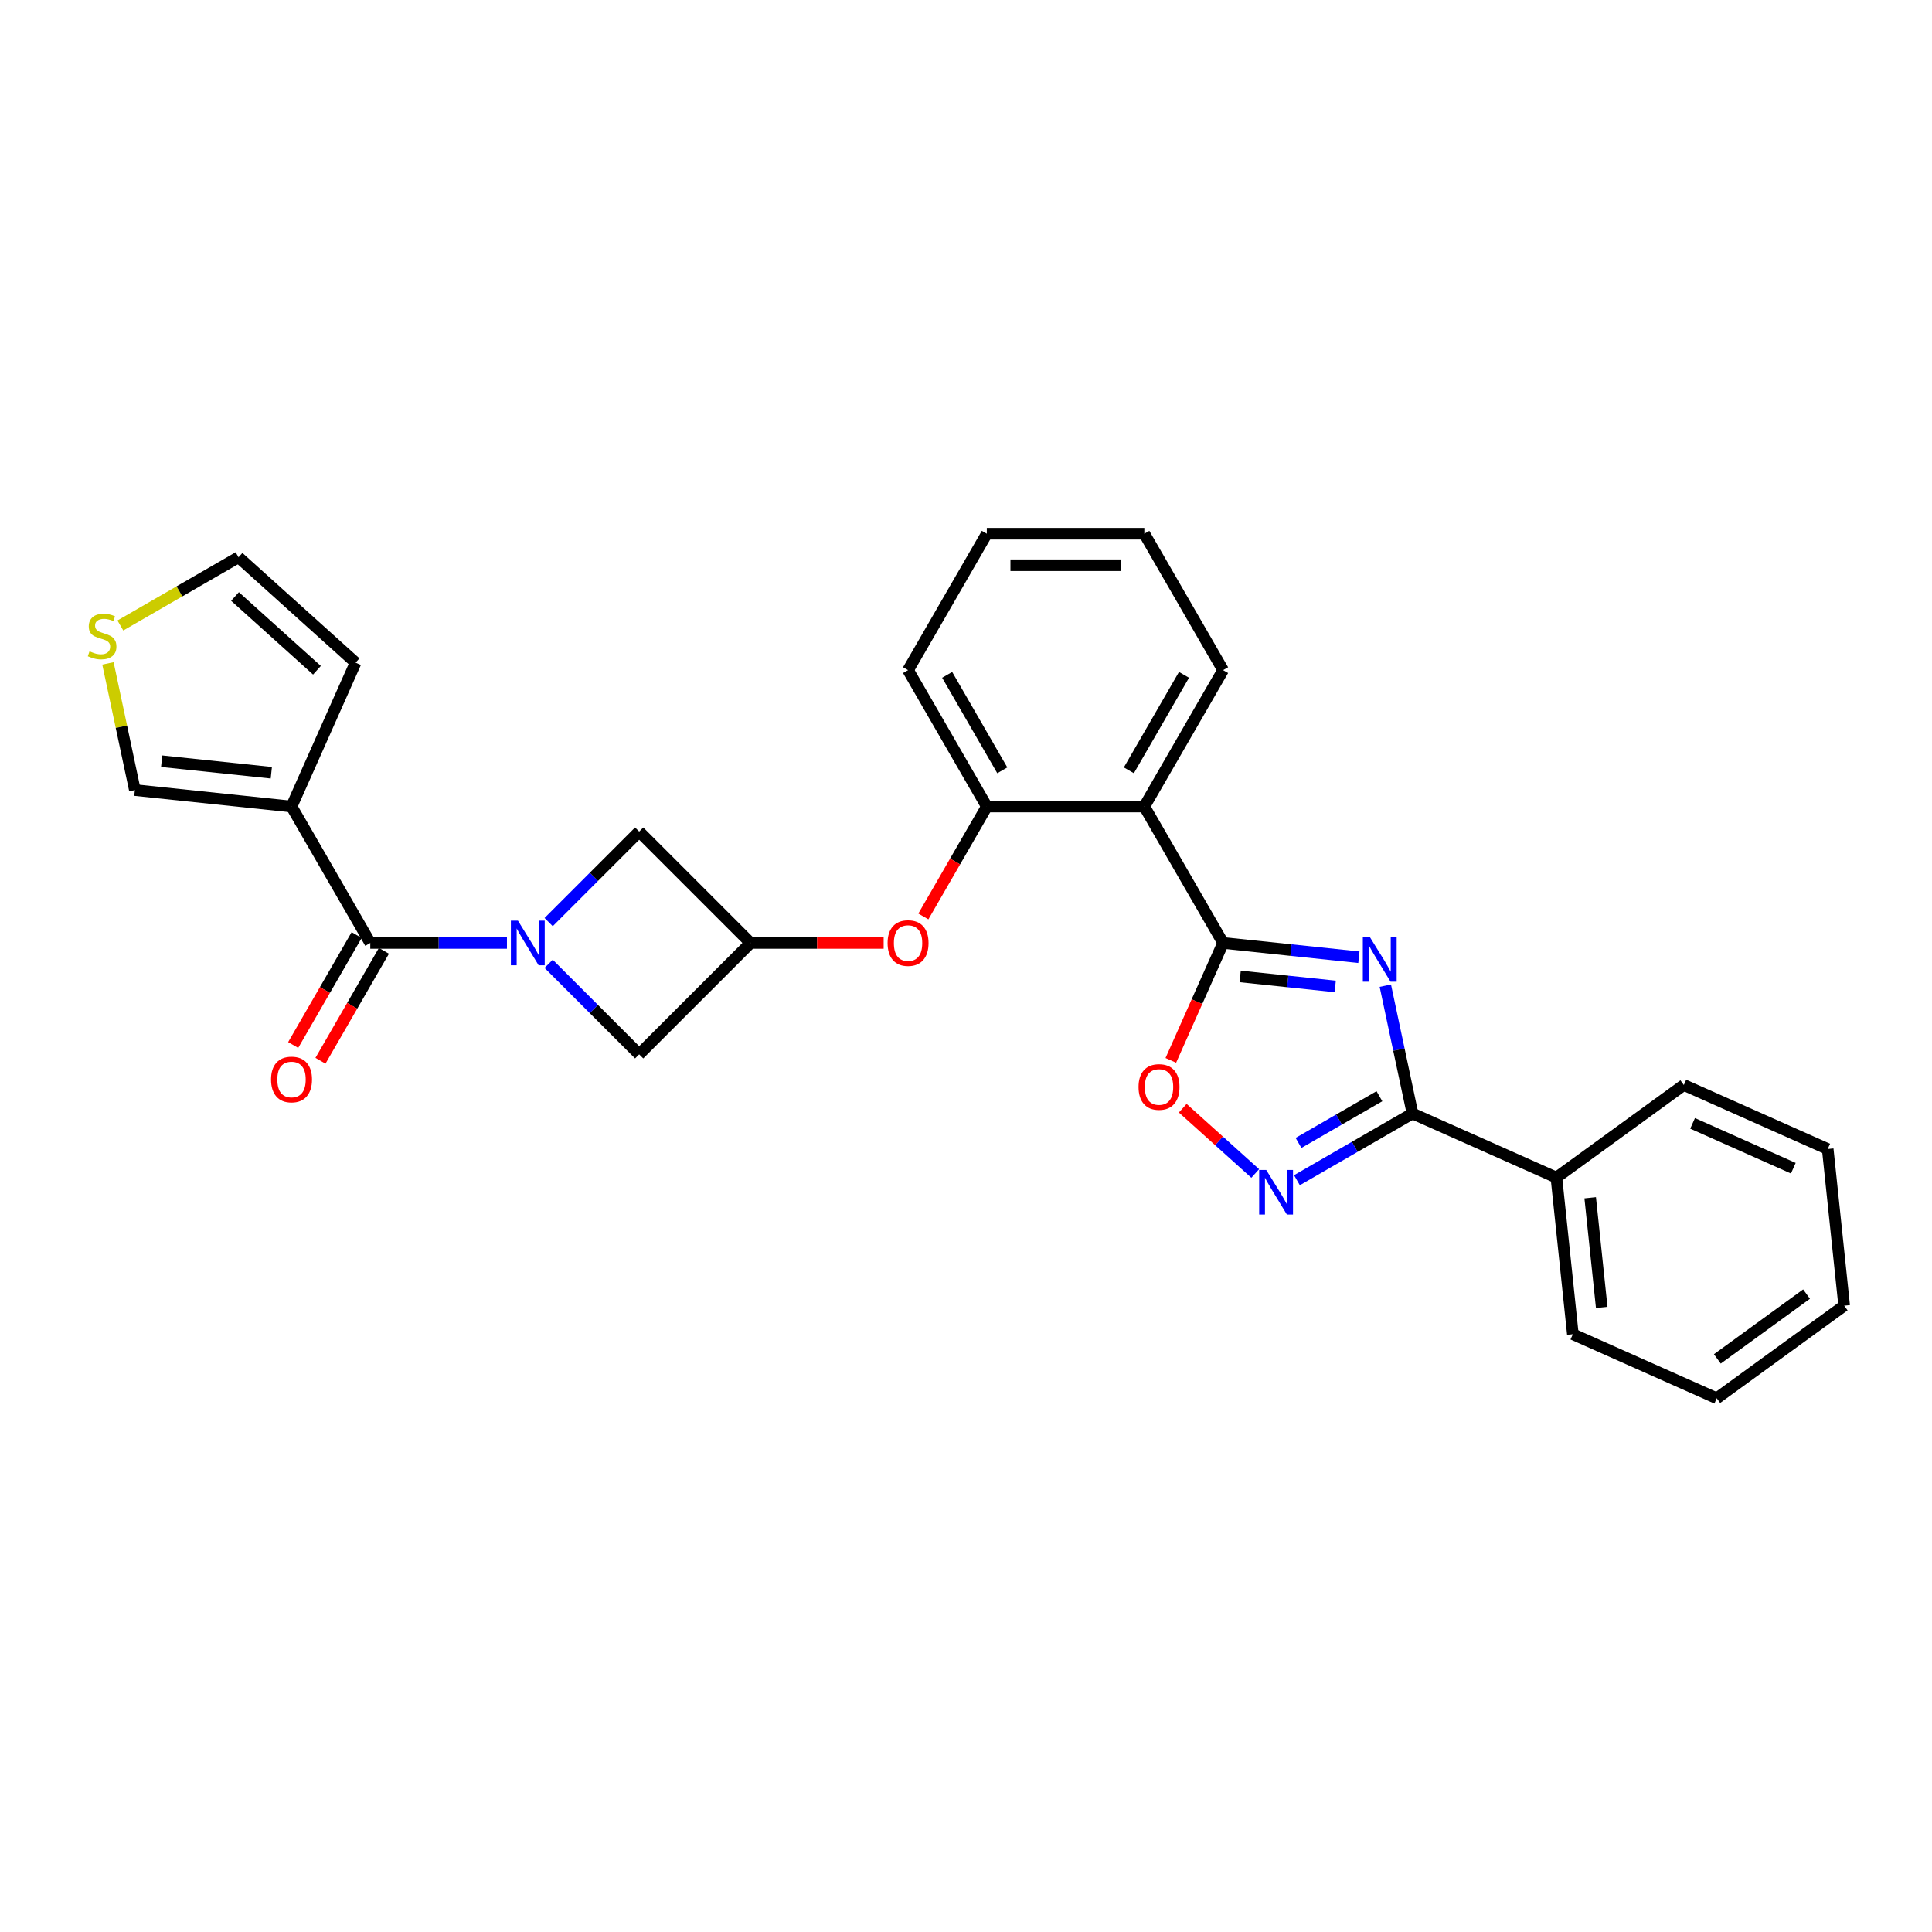 <?xml version='1.0' encoding='iso-8859-1'?>
<svg version='1.1' baseProfile='full'
              xmlns='http://www.w3.org/2000/svg'
                      xmlns:rdkit='http://www.rdkit.org/xml'
                      xmlns:xlink='http://www.w3.org/1999/xlink'
                  xml:space='preserve'
width='1000px' height='1000px' viewBox='0 0 1000 1000'>
<!-- END OF HEADER -->
<rect style='opacity:1.0;fill:#FFFFFF;stroke:none' width='1000' height='1000' x='0' y='0'> </rect>
<path class='bond-0' d='M 703.359,495.46 L 668.215,491.766' style='fill:none;fill-rule:evenodd;stroke:#0000FF;stroke-width:6px;stroke-linecap:butt;stroke-linejoin:miter;stroke-opacity:1' />
<path class='bond-0' d='M 668.215,491.766 L 633.071,488.073' style='fill:none;fill-rule:evenodd;stroke:#000000;stroke-width:6px;stroke-linecap:butt;stroke-linejoin:miter;stroke-opacity:1' />
<path class='bond-0' d='M 691.111,510.568 L 666.51,507.983' style='fill:none;fill-rule:evenodd;stroke:#0000FF;stroke-width:6px;stroke-linecap:butt;stroke-linejoin:miter;stroke-opacity:1' />
<path class='bond-0' d='M 666.51,507.983 L 641.91,505.397' style='fill:none;fill-rule:evenodd;stroke:#000000;stroke-width:6px;stroke-linecap:butt;stroke-linejoin:miter;stroke-opacity:1' />
<path class='bond-2' d='M 717.04,510.177 L 724.072,543.26' style='fill:none;fill-rule:evenodd;stroke:#0000FF;stroke-width:6px;stroke-linecap:butt;stroke-linejoin:miter;stroke-opacity:1' />
<path class='bond-2' d='M 724.072,543.26 L 731.104,576.342' style='fill:none;fill-rule:evenodd;stroke:#000000;stroke-width:6px;stroke-linecap:butt;stroke-linejoin:miter;stroke-opacity:1' />
<path class='bond-6' d='M 633.071,488.073 L 592.306,417.466' style='fill:none;fill-rule:evenodd;stroke:#000000;stroke-width:6px;stroke-linecap:butt;stroke-linejoin:miter;stroke-opacity:1' />
<path class='bond-7' d='M 633.071,488.073 L 619.543,518.456' style='fill:none;fill-rule:evenodd;stroke:#000000;stroke-width:6px;stroke-linecap:butt;stroke-linejoin:miter;stroke-opacity:1' />
<path class='bond-7' d='M 619.543,518.456 L 606.015,548.84' style='fill:none;fill-rule:evenodd;stroke:#FF0000;stroke-width:6px;stroke-linecap:butt;stroke-linejoin:miter;stroke-opacity:1' />
<path class='bond-1' d='M 283.979,498.867 L 307.406,522.295' style='fill:none;fill-rule:evenodd;stroke:#0000FF;stroke-width:6px;stroke-linecap:butt;stroke-linejoin:miter;stroke-opacity:1' />
<path class='bond-1' d='M 307.406,522.295 L 330.834,545.722' style='fill:none;fill-rule:evenodd;stroke:#000000;stroke-width:6px;stroke-linecap:butt;stroke-linejoin:miter;stroke-opacity:1' />
<path class='bond-3' d='M 262.39,488.073 L 227.022,488.073' style='fill:none;fill-rule:evenodd;stroke:#0000FF;stroke-width:6px;stroke-linecap:butt;stroke-linejoin:miter;stroke-opacity:1' />
<path class='bond-3' d='M 227.022,488.073 L 191.655,488.073' style='fill:none;fill-rule:evenodd;stroke:#000000;stroke-width:6px;stroke-linecap:butt;stroke-linejoin:miter;stroke-opacity:1' />
<path class='bond-31' d='M 283.979,477.278 L 307.406,453.85' style='fill:none;fill-rule:evenodd;stroke:#0000FF;stroke-width:6px;stroke-linecap:butt;stroke-linejoin:miter;stroke-opacity:1' />
<path class='bond-31' d='M 307.406,453.85 L 330.834,430.423' style='fill:none;fill-rule:evenodd;stroke:#000000;stroke-width:6px;stroke-linecap:butt;stroke-linejoin:miter;stroke-opacity:1' />
<path class='bond-4' d='M 731.104,576.342 L 701.198,593.608' style='fill:none;fill-rule:evenodd;stroke:#000000;stroke-width:6px;stroke-linecap:butt;stroke-linejoin:miter;stroke-opacity:1' />
<path class='bond-4' d='M 701.198,593.608 L 671.292,610.874' style='fill:none;fill-rule:evenodd;stroke:#0000FF;stroke-width:6px;stroke-linecap:butt;stroke-linejoin:miter;stroke-opacity:1' />
<path class='bond-4' d='M 713.979,567.401 L 693.045,579.487' style='fill:none;fill-rule:evenodd;stroke:#000000;stroke-width:6px;stroke-linecap:butt;stroke-linejoin:miter;stroke-opacity:1' />
<path class='bond-4' d='M 693.045,579.487 L 672.111,591.573' style='fill:none;fill-rule:evenodd;stroke:#0000FF;stroke-width:6px;stroke-linecap:butt;stroke-linejoin:miter;stroke-opacity:1' />
<path class='bond-17' d='M 731.104,576.342 L 805.584,609.503' style='fill:none;fill-rule:evenodd;stroke:#000000;stroke-width:6px;stroke-linecap:butt;stroke-linejoin:miter;stroke-opacity:1' />
<path class='bond-5' d='M 191.655,488.073 L 150.891,417.466' style='fill:none;fill-rule:evenodd;stroke:#000000;stroke-width:6px;stroke-linecap:butt;stroke-linejoin:miter;stroke-opacity:1' />
<path class='bond-16' d='M 184.595,483.996 L 168.171,512.443' style='fill:none;fill-rule:evenodd;stroke:#000000;stroke-width:6px;stroke-linecap:butt;stroke-linejoin:miter;stroke-opacity:1' />
<path class='bond-16' d='M 168.171,512.443 L 151.747,540.889' style='fill:none;fill-rule:evenodd;stroke:#FF0000;stroke-width:6px;stroke-linecap:butt;stroke-linejoin:miter;stroke-opacity:1' />
<path class='bond-16' d='M 198.716,492.149 L 182.292,520.595' style='fill:none;fill-rule:evenodd;stroke:#000000;stroke-width:6px;stroke-linecap:butt;stroke-linejoin:miter;stroke-opacity:1' />
<path class='bond-16' d='M 182.292,520.595 L 165.869,549.042' style='fill:none;fill-rule:evenodd;stroke:#FF0000;stroke-width:6px;stroke-linecap:butt;stroke-linejoin:miter;stroke-opacity:1' />
<path class='bond-28' d='M 649.703,607.387 L 630.944,590.496' style='fill:none;fill-rule:evenodd;stroke:#0000FF;stroke-width:6px;stroke-linecap:butt;stroke-linejoin:miter;stroke-opacity:1' />
<path class='bond-28' d='M 630.944,590.496 L 612.184,573.604' style='fill:none;fill-rule:evenodd;stroke:#FF0000;stroke-width:6px;stroke-linecap:butt;stroke-linejoin:miter;stroke-opacity:1' />
<path class='bond-14' d='M 150.891,417.466 L 69.808,408.944' style='fill:none;fill-rule:evenodd;stroke:#000000;stroke-width:6px;stroke-linecap:butt;stroke-linejoin:miter;stroke-opacity:1' />
<path class='bond-14' d='M 140.433,399.971 L 83.675,394.006' style='fill:none;fill-rule:evenodd;stroke:#000000;stroke-width:6px;stroke-linecap:butt;stroke-linejoin:miter;stroke-opacity:1' />
<path class='bond-15' d='M 150.891,417.466 L 184.051,342.986' style='fill:none;fill-rule:evenodd;stroke:#000000;stroke-width:6px;stroke-linecap:butt;stroke-linejoin:miter;stroke-opacity:1' />
<path class='bond-8' d='M 592.306,417.466 L 510.777,417.466' style='fill:none;fill-rule:evenodd;stroke:#000000;stroke-width:6px;stroke-linecap:butt;stroke-linejoin:miter;stroke-opacity:1' />
<path class='bond-19' d='M 592.306,417.466 L 633.071,346.86' style='fill:none;fill-rule:evenodd;stroke:#000000;stroke-width:6px;stroke-linecap:butt;stroke-linejoin:miter;stroke-opacity:1' />
<path class='bond-19' d='M 584.3,398.722 L 612.835,349.298' style='fill:none;fill-rule:evenodd;stroke:#000000;stroke-width:6px;stroke-linecap:butt;stroke-linejoin:miter;stroke-opacity:1' />
<path class='bond-12' d='M 510.777,417.466 L 494.354,445.913' style='fill:none;fill-rule:evenodd;stroke:#000000;stroke-width:6px;stroke-linecap:butt;stroke-linejoin:miter;stroke-opacity:1' />
<path class='bond-12' d='M 494.354,445.913 L 477.93,474.359' style='fill:none;fill-rule:evenodd;stroke:#FF0000;stroke-width:6px;stroke-linecap:butt;stroke-linejoin:miter;stroke-opacity:1' />
<path class='bond-20' d='M 510.777,417.466 L 470.013,346.86' style='fill:none;fill-rule:evenodd;stroke:#000000;stroke-width:6px;stroke-linecap:butt;stroke-linejoin:miter;stroke-opacity:1' />
<path class='bond-20' d='M 518.784,398.722 L 490.249,349.298' style='fill:none;fill-rule:evenodd;stroke:#000000;stroke-width:6px;stroke-linecap:butt;stroke-linejoin:miter;stroke-opacity:1' />
<path class='bond-9' d='M 388.484,488.073 L 422.93,488.073' style='fill:none;fill-rule:evenodd;stroke:#000000;stroke-width:6px;stroke-linecap:butt;stroke-linejoin:miter;stroke-opacity:1' />
<path class='bond-9' d='M 422.93,488.073 L 457.376,488.073' style='fill:none;fill-rule:evenodd;stroke:#FF0000;stroke-width:6px;stroke-linecap:butt;stroke-linejoin:miter;stroke-opacity:1' />
<path class='bond-10' d='M 388.484,488.073 L 330.834,430.423' style='fill:none;fill-rule:evenodd;stroke:#000000;stroke-width:6px;stroke-linecap:butt;stroke-linejoin:miter;stroke-opacity:1' />
<path class='bond-11' d='M 388.484,488.073 L 330.834,545.722' style='fill:none;fill-rule:evenodd;stroke:#000000;stroke-width:6px;stroke-linecap:butt;stroke-linejoin:miter;stroke-opacity:1' />
<path class='bond-13' d='M 55.869,343.366 L 62.839,376.155' style='fill:none;fill-rule:evenodd;stroke:#CCCC00;stroke-width:6px;stroke-linecap:butt;stroke-linejoin:miter;stroke-opacity:1' />
<path class='bond-13' d='M 62.839,376.155 L 69.808,408.944' style='fill:none;fill-rule:evenodd;stroke:#000000;stroke-width:6px;stroke-linecap:butt;stroke-linejoin:miter;stroke-opacity:1' />
<path class='bond-32' d='M 62.298,323.746 L 92.881,306.089' style='fill:none;fill-rule:evenodd;stroke:#CCCC00;stroke-width:6px;stroke-linecap:butt;stroke-linejoin:miter;stroke-opacity:1' />
<path class='bond-32' d='M 92.881,306.089 L 123.464,288.432' style='fill:none;fill-rule:evenodd;stroke:#000000;stroke-width:6px;stroke-linecap:butt;stroke-linejoin:miter;stroke-opacity:1' />
<path class='bond-18' d='M 184.051,342.986 L 123.464,288.432' style='fill:none;fill-rule:evenodd;stroke:#000000;stroke-width:6px;stroke-linecap:butt;stroke-linejoin:miter;stroke-opacity:1' />
<path class='bond-18' d='M 164.053,346.92 L 121.641,308.733' style='fill:none;fill-rule:evenodd;stroke:#000000;stroke-width:6px;stroke-linecap:butt;stroke-linejoin:miter;stroke-opacity:1' />
<path class='bond-21' d='M 805.584,609.503 L 814.107,690.585' style='fill:none;fill-rule:evenodd;stroke:#000000;stroke-width:6px;stroke-linecap:butt;stroke-linejoin:miter;stroke-opacity:1' />
<path class='bond-21' d='M 823.079,619.961 L 829.045,676.719' style='fill:none;fill-rule:evenodd;stroke:#000000;stroke-width:6px;stroke-linecap:butt;stroke-linejoin:miter;stroke-opacity:1' />
<path class='bond-22' d='M 805.584,609.503 L 871.543,561.581' style='fill:none;fill-rule:evenodd;stroke:#000000;stroke-width:6px;stroke-linecap:butt;stroke-linejoin:miter;stroke-opacity:1' />
<path class='bond-23' d='M 633.071,346.86 L 592.306,276.254' style='fill:none;fill-rule:evenodd;stroke:#000000;stroke-width:6px;stroke-linecap:butt;stroke-linejoin:miter;stroke-opacity:1' />
<path class='bond-30' d='M 470.013,346.86 L 510.777,276.254' style='fill:none;fill-rule:evenodd;stroke:#000000;stroke-width:6px;stroke-linecap:butt;stroke-linejoin:miter;stroke-opacity:1' />
<path class='bond-26' d='M 814.107,690.585 L 888.587,723.746' style='fill:none;fill-rule:evenodd;stroke:#000000;stroke-width:6px;stroke-linecap:butt;stroke-linejoin:miter;stroke-opacity:1' />
<path class='bond-25' d='M 871.543,561.581 L 946.023,594.742' style='fill:none;fill-rule:evenodd;stroke:#000000;stroke-width:6px;stroke-linecap:butt;stroke-linejoin:miter;stroke-opacity:1' />
<path class='bond-25' d='M 876.083,581.452 L 928.219,604.664' style='fill:none;fill-rule:evenodd;stroke:#000000;stroke-width:6px;stroke-linecap:butt;stroke-linejoin:miter;stroke-opacity:1' />
<path class='bond-24' d='M 592.306,276.254 L 510.777,276.254' style='fill:none;fill-rule:evenodd;stroke:#000000;stroke-width:6px;stroke-linecap:butt;stroke-linejoin:miter;stroke-opacity:1' />
<path class='bond-24' d='M 580.077,292.56 L 523.007,292.56' style='fill:none;fill-rule:evenodd;stroke:#000000;stroke-width:6px;stroke-linecap:butt;stroke-linejoin:miter;stroke-opacity:1' />
<path class='bond-27' d='M 946.023,594.742 L 954.545,675.825' style='fill:none;fill-rule:evenodd;stroke:#000000;stroke-width:6px;stroke-linecap:butt;stroke-linejoin:miter;stroke-opacity:1' />
<path class='bond-29' d='M 888.587,723.746 L 954.545,675.825' style='fill:none;fill-rule:evenodd;stroke:#000000;stroke-width:6px;stroke-linecap:butt;stroke-linejoin:miter;stroke-opacity:1' />
<path class='bond-29' d='M 888.897,703.366 L 935.067,669.821' style='fill:none;fill-rule:evenodd;stroke:#000000;stroke-width:6px;stroke-linecap:butt;stroke-linejoin:miter;stroke-opacity:1' />
<path  class='atom-0' d='M 709.049 485.05
L 716.615 497.279
Q 717.365 498.486, 718.572 500.671
Q 719.779 502.856, 719.844 502.986
L 719.844 485.05
L 722.909 485.05
L 722.909 508.139
L 719.746 508.139
L 711.626 494.768
Q 710.68 493.203, 709.669 491.409
Q 708.691 489.616, 708.397 489.061
L 708.397 508.139
L 705.397 508.139
L 705.397 485.05
L 709.049 485.05
' fill='#0000FF'/>
<path  class='atom-2' d='M 268.08 476.528
L 275.646 488.757
Q 276.396 489.964, 277.603 492.149
Q 278.81 494.334, 278.875 494.464
L 278.875 476.528
L 281.94 476.528
L 281.94 499.617
L 278.777 499.617
L 270.657 486.246
Q 269.711 484.681, 268.7 482.887
Q 267.722 481.094, 267.428 480.539
L 267.428 499.617
L 264.428 499.617
L 264.428 476.528
L 268.08 476.528
' fill='#0000FF'/>
<path  class='atom-5' d='M 655.394 605.562
L 662.96 617.791
Q 663.71 618.998, 664.917 621.183
Q 666.123 623.368, 666.189 623.498
L 666.189 605.562
L 669.254 605.562
L 669.254 628.651
L 666.091 628.651
L 657.97 615.28
Q 657.025 613.715, 656.014 611.921
Q 655.035 610.128, 654.742 609.573
L 654.742 628.651
L 651.742 628.651
L 651.742 605.562
L 655.394 605.562
' fill='#0000FF'/>
<path  class='atom-8' d='M 589.311 562.618
Q 589.311 557.074, 592.051 553.976
Q 594.79 550.878, 599.91 550.878
Q 605.03 550.878, 607.769 553.976
Q 610.509 557.074, 610.509 562.618
Q 610.509 568.227, 607.737 571.423
Q 604.965 574.587, 599.91 574.587
Q 594.823 574.587, 592.051 571.423
Q 589.311 568.26, 589.311 562.618
M 599.91 571.978
Q 603.432 571.978, 605.323 569.63
Q 607.248 567.249, 607.248 562.618
Q 607.248 558.085, 605.323 555.802
Q 603.432 553.487, 599.91 553.487
Q 596.388 553.487, 594.464 555.77
Q 592.572 558.053, 592.572 562.618
Q 592.572 567.282, 594.464 569.63
Q 596.388 571.978, 599.91 571.978
' fill='#FF0000'/>
<path  class='atom-13' d='M 459.414 488.138
Q 459.414 482.594, 462.153 479.496
Q 464.893 476.398, 470.013 476.398
Q 475.133 476.398, 477.872 479.496
Q 480.611 482.594, 480.611 488.138
Q 480.611 493.747, 477.839 496.943
Q 475.067 500.106, 470.013 500.106
Q 464.925 500.106, 462.153 496.943
Q 459.414 493.78, 459.414 488.138
M 470.013 497.497
Q 473.535 497.497, 475.426 495.149
Q 477.35 492.769, 477.35 488.138
Q 477.35 483.605, 475.426 481.322
Q 473.535 479.006, 470.013 479.006
Q 466.491 479.006, 464.567 481.289
Q 462.675 483.572, 462.675 488.138
Q 462.675 492.801, 464.567 495.149
Q 466.491 497.497, 470.013 497.497
' fill='#FF0000'/>
<path  class='atom-14' d='M 46.335 337.121
Q 46.596 337.219, 47.672 337.676
Q 48.748 338.132, 49.922 338.426
Q 51.129 338.687, 52.303 338.687
Q 54.488 338.687, 55.76 337.643
Q 57.032 336.567, 57.032 334.708
Q 57.032 333.436, 56.379 332.654
Q 55.76 331.871, 54.782 331.447
Q 53.803 331.023, 52.172 330.534
Q 50.118 329.914, 48.879 329.327
Q 47.672 328.74, 46.792 327.501
Q 45.944 326.262, 45.944 324.175
Q 45.944 321.272, 47.9 319.478
Q 49.89 317.685, 53.803 317.685
Q 56.477 317.685, 59.51 318.957
L 58.76 321.468
Q 55.988 320.326, 53.901 320.326
Q 51.651 320.326, 50.411 321.272
Q 49.172 322.185, 49.205 323.783
Q 49.205 325.022, 49.825 325.773
Q 50.477 326.523, 51.39 326.947
Q 52.336 327.371, 53.901 327.86
Q 55.988 328.512, 57.227 329.164
Q 58.467 329.816, 59.347 331.153
Q 60.26 332.458, 60.26 334.708
Q 60.26 337.904, 58.108 339.632
Q 55.988 341.328, 52.433 341.328
Q 50.379 341.328, 48.813 340.872
Q 47.281 340.448, 45.455 339.698
L 46.335 337.121
' fill='#CCCC00'/>
<path  class='atom-17' d='M 140.292 558.744
Q 140.292 553.2, 143.031 550.102
Q 145.771 547.004, 150.891 547.004
Q 156.011 547.004, 158.75 550.102
Q 161.489 553.2, 161.489 558.744
Q 161.489 564.353, 158.717 567.549
Q 155.945 570.712, 150.891 570.712
Q 145.803 570.712, 143.031 567.549
Q 140.292 564.386, 140.292 558.744
M 150.891 568.103
Q 154.413 568.103, 156.304 565.755
Q 158.228 563.375, 158.228 558.744
Q 158.228 554.211, 156.304 551.928
Q 154.413 549.613, 150.891 549.613
Q 147.369 549.613, 145.444 551.896
Q 143.553 554.178, 143.553 558.744
Q 143.553 563.407, 145.444 565.755
Q 147.369 568.103, 150.891 568.103
' fill='#FF0000'/>
</svg>
